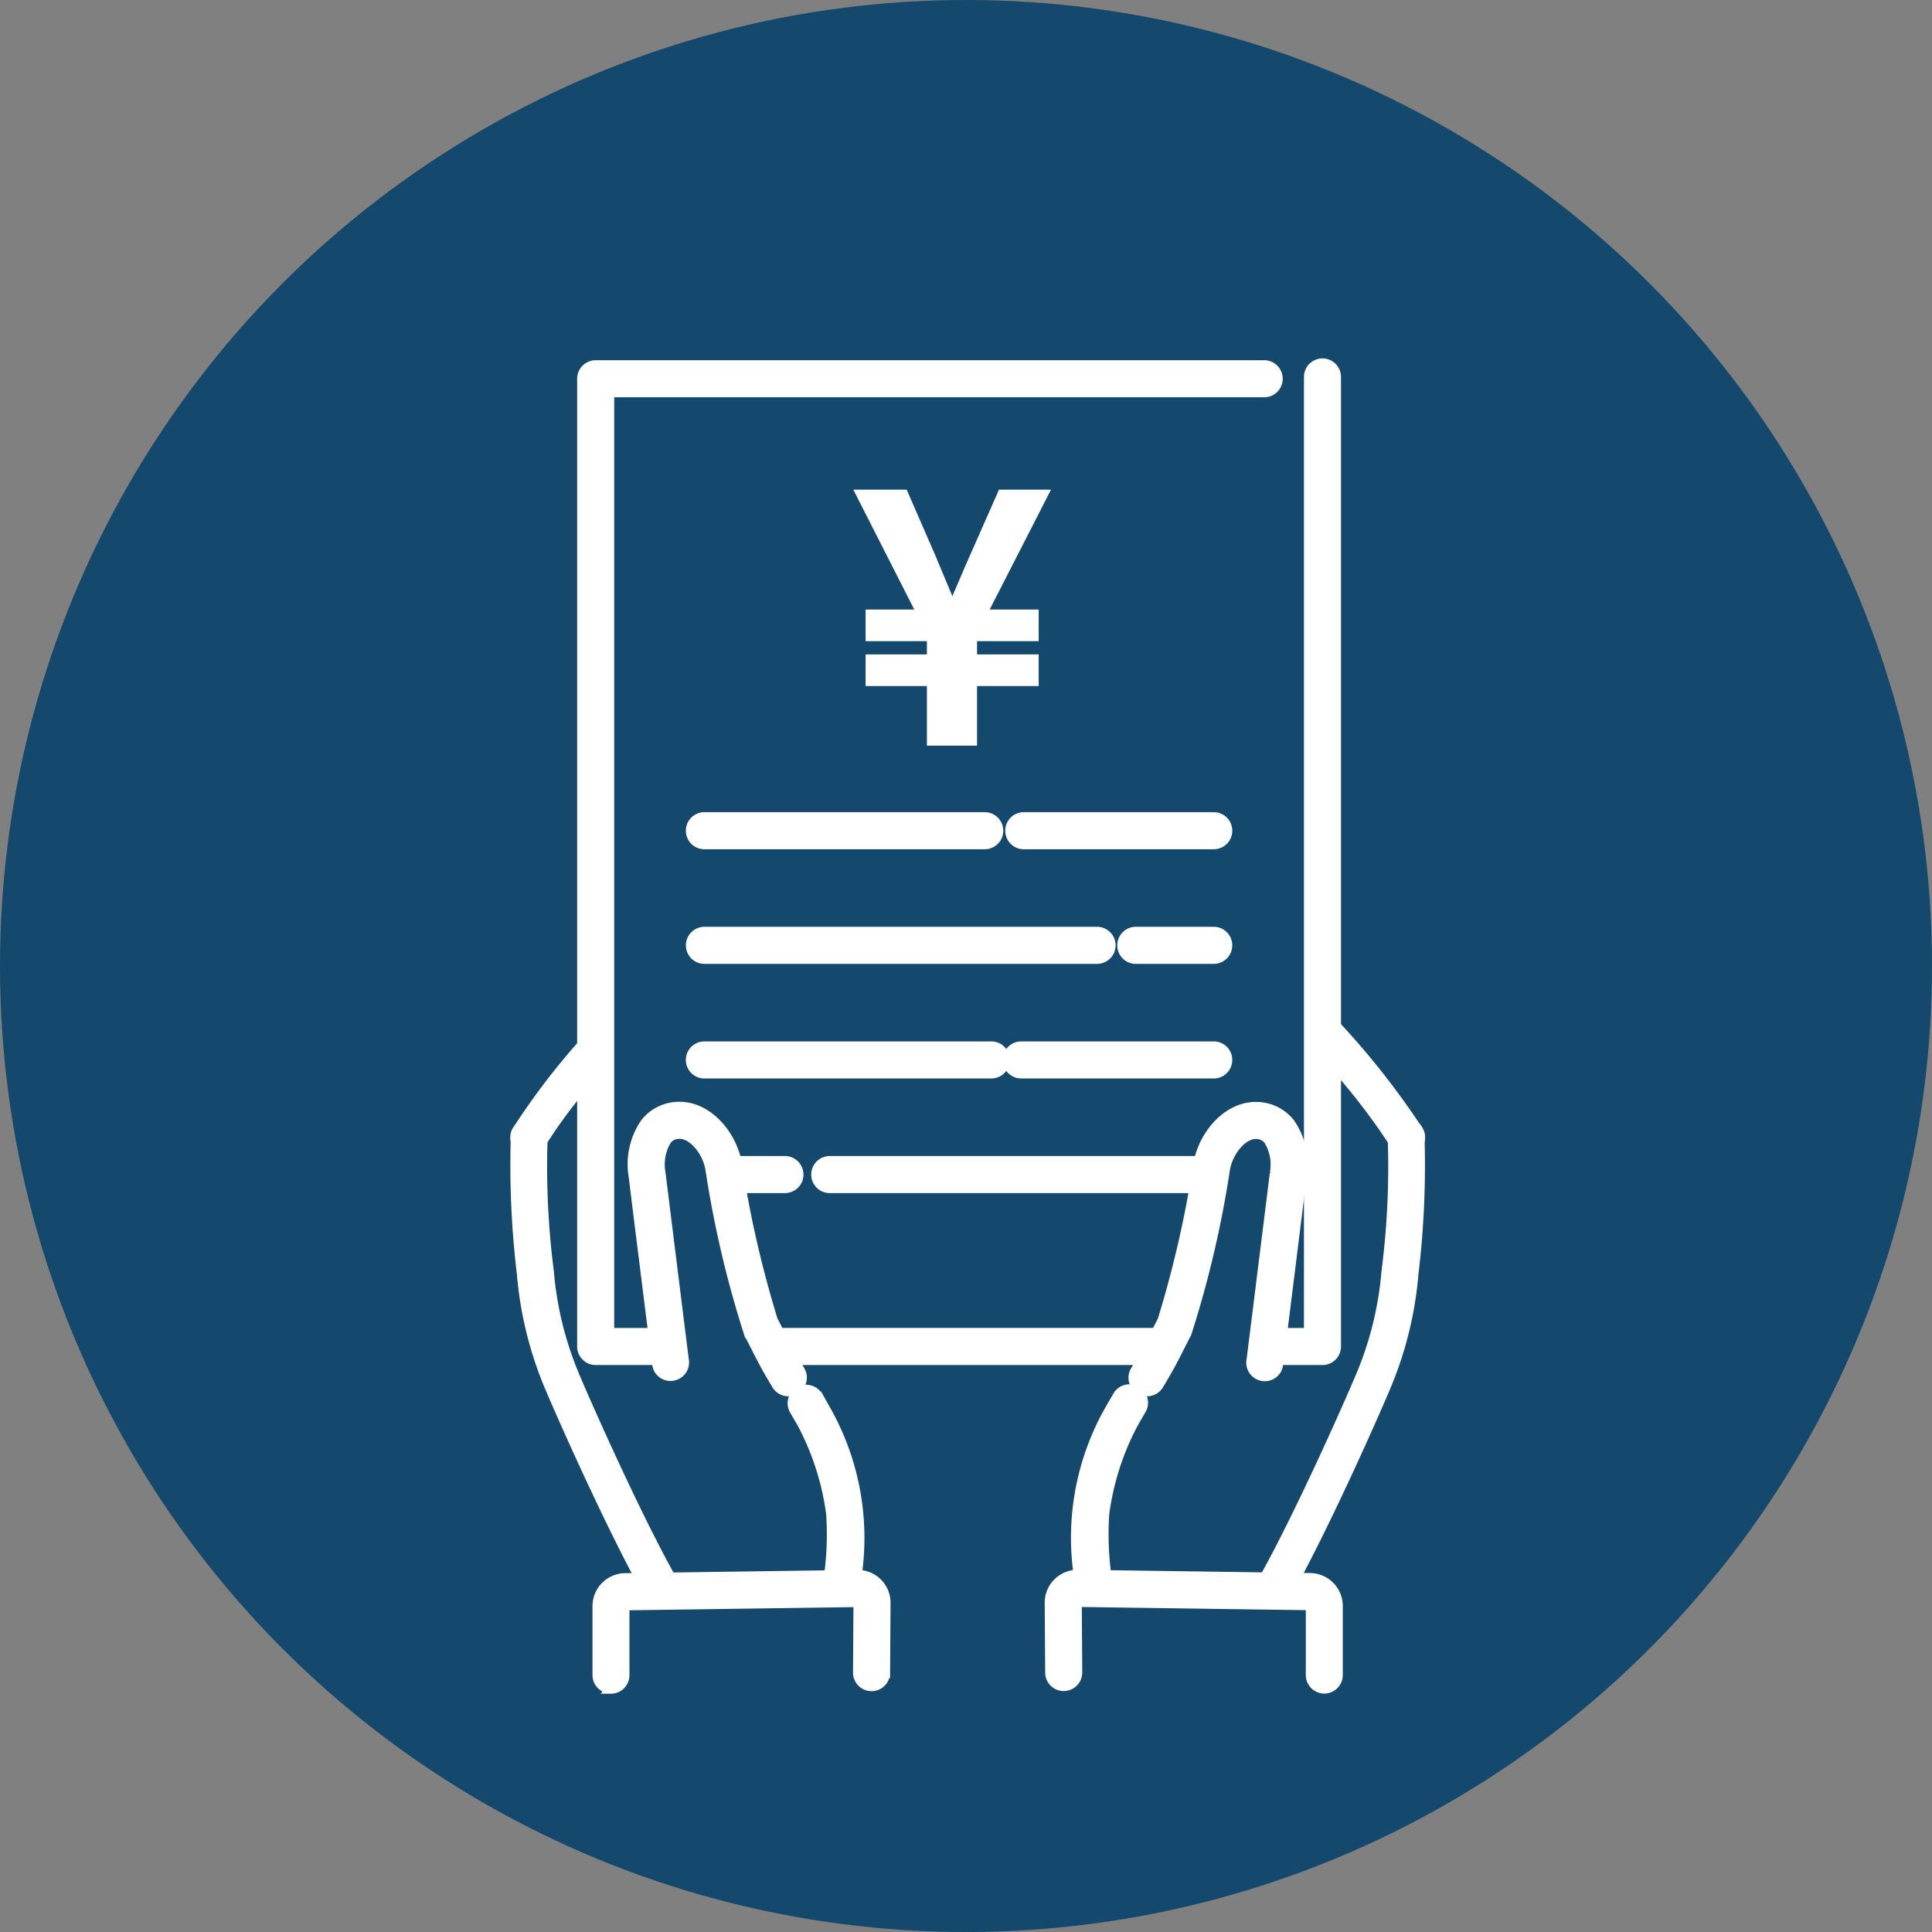 <svg xmlns="http://www.w3.org/2000/svg" width="90" height="90" viewBox="0 0 90 90">
  <rect x="0" y="0" width="90" height="90" fill="#808080" stroke="none"/>
  <g id="グループ_3073" data-name="グループ 3073" transform="translate(-283 -3825.929)">
    <circle id="楕円形_11" data-name="楕円形 11" cx="45" cy="45" r="45" transform="translate(283 3825.929)" fill="#14486c"/>
    <g id="グループ_2513" data-name="グループ 2513" transform="translate(-4900.148 1770.992)">
      <path id="パス_11010" data-name="パス 11010" d="M5246.109,2151.325a.614.614,0,0,1-.607-.537,12.061,12.061,0,0,1,1.313-8.177c.132-.233.271-.474.416-.717a.613.613,0,1,1,1.055.625c-.14.236-.274.468-.4.695a12.435,12.435,0,0,0-1.32,4.162,14.327,14.327,0,0,0,.155,3.259.614.614,0,0,1-.532.686A.637.637,0,0,1,5246.109,2151.325Z" transform="translate(-11.994 -21.922)" fill="#fff" stroke="#fff" stroke-width="0.5"/>
      <path id="パス_11011" data-name="パス 11011" d="M5258.374,2145.848a.613.613,0,0,1-.529-.923c1.315-2.255,3.527-7.066,4.607-9.606a15.908,15.908,0,0,0,1.216-4.908,38.387,38.387,0,0,0,.293-6.193.613.613,0,1,1,1.208-.211,42.245,42.245,0,0,1-.278,6.506,17.174,17.174,0,0,1-1.311,5.287c-1.092,2.57-3.333,7.443-4.676,9.744A.614.614,0,0,1,5258.374,2145.848Z" transform="translate(-15.916 -16.231)" fill="#fff" stroke="#fff" stroke-width="0.5"/>
      <path id="パス_11012" data-name="パス 11012" d="M5256.272,2159.469h0a.614.614,0,0,1-.613-.614l0-3.21a.058.058,0,0,0-.018-.043.059.059,0,0,0-.042-.017h-.024l-10.8-.153a.062.062,0,0,0-.036.019.057.057,0,0,0-.016.043v.031l.021,3.208a.613.613,0,1,1-1.227.008l-.021-3.2a1.287,1.287,0,0,1,1.253-1.341h.024l10.808.153a1.286,1.286,0,0,1,1.3,1.288l0,3.21A.614.614,0,0,1,5256.272,2159.469Z" transform="translate(-11.431 -25.888)" fill="#fff" stroke="#fff" stroke-width="0.5"/>
      <path id="パス_11013" data-name="パス 11013" d="M5228.266,2151.325a.657.657,0,0,1-.078,0,.613.613,0,0,1-.531-.685,14.33,14.33,0,0,0,.155-3.26,12.446,12.446,0,0,0-1.32-4.162c-.127-.226-.263-.459-.4-.695a.614.614,0,0,1,1.056-.625c.144.243.283.484.415.717a12.065,12.065,0,0,1,1.313,8.177A.614.614,0,0,1,5228.266,2151.325Z" transform="translate(-5.929 -21.922)" fill="#fff" stroke="#fff" stroke-width="0.5"/>
      <path id="パス_11014" data-name="パス 11014" d="M5213.995,2145.848a.615.615,0,0,1-.531-.3c-1.342-2.3-3.584-7.175-4.677-9.744a17.156,17.156,0,0,1-1.31-5.287,42.138,42.138,0,0,1-.279-6.506.614.614,0,0,1,1.209.211,38.409,38.409,0,0,0,.293,6.193,15.909,15.909,0,0,0,1.217,4.908c1.08,2.541,3.291,7.351,4.607,9.606a.613.613,0,0,1-.221.839A.606.606,0,0,1,5213.995,2145.848Z" transform="translate(0 -16.231)" fill="#fff" stroke="#fff" stroke-width="0.5"/>
      <path id="パス_11015" data-name="パス 11015" d="M5213.376,2159.469a.613.613,0,0,1-.613-.613l0-3.21a1.286,1.286,0,0,1,1.3-1.287l10.808-.153h.023a1.286,1.286,0,0,1,1.253,1.341l-.021,3.2a.613.613,0,1,1-1.227-.008l.021-3.208v-.031a.061.061,0,0,0-.016-.043.064.064,0,0,0-.037-.019l-10.8.153h-.023a.057.057,0,0,0-.042.017.058.058,0,0,0-.018.042l0,3.211a.613.613,0,0,1-.612.614Z" transform="translate(-1.764 -25.888)" fill="#fff" stroke="#fff" stroke-width="0.5"/>
      <g id="グループ_2510" data-name="グループ 2510" transform="translate(5207.167 2102.105)">
        <path id="パス_11016" data-name="パス 11016" d="M5266.477,2121.527a36.642,36.642,0,0,0-4.473-5.558v1.812a30.824,30.824,0,0,1,3.363,4.269.613.613,0,1,0,1.11-.523Z" transform="translate(-5224.417 -2115.969)" fill="#fff" stroke="#fff" stroke-width="0.5"/>
        <path id="パス_11017" data-name="パス 11017" d="M5207.234,2121.919a.613.613,0,1,0,1.109.523,23.607,23.607,0,0,1,2.561-3.354v-1.871A32.64,32.64,0,0,0,5207.234,2121.919Z" transform="translate(-5207.175 -2116.362)" fill="#fff" stroke="#fff" stroke-width="0.5"/>
      </g>
      <g id="グループ_2511" data-name="グループ 2511" transform="translate(5215.372 2093.021)">
        <path id="パス_11018" data-name="パス 11018" d="M5245.386,2127.311h-17.179a.614.614,0,0,1,0-1.227h17.179a.614.614,0,0,1,0,1.227Z" transform="translate(-5221.802 -2110.066)" fill="#fff" stroke="#fff" stroke-width="0.5"/>
        <path id="パス_11019" data-name="パス 11019" d="M5224.054,2127.311H5221.5a.614.614,0,0,1,0-1.227h2.556a.614.614,0,0,1,0,1.227Z" transform="translate(-5219.691 -2110.066)" fill="#fff" stroke="#fff" stroke-width="0.5"/>
        <path id="パス_11020" data-name="パス 11020" d="M5250.184,2119.523h-8.968a.614.614,0,0,1,0-1.227h8.968a.614.614,0,1,1,0,1.227Z" transform="translate(-5225.892 -2107.617)" fill="#fff" stroke="#fff" stroke-width="0.5"/>
        <path id="パス_11021" data-name="パス 11021" d="M5233.074,2119.523h-13.316a.614.614,0,1,1,0-1.227h13.316a.614.614,0,1,1,0,1.227Z" transform="translate(-5219.144 -2107.617)" fill="#fff" stroke="#fff" stroke-width="0.5"/>
        <path id="パス_11022" data-name="パス 11022" d="M5252.655,2111.734h-3.58a.614.614,0,1,1,0-1.227h3.58a.614.614,0,1,1,0,1.227Z" transform="translate(-5228.364 -2105.167)" fill="#fff" stroke="#fff" stroke-width="0.5"/>
        <path id="パス_11023" data-name="パス 11023" d="M5238,2111.734h-18.24a.614.614,0,1,1,0-1.227H5238a.614.614,0,1,1,0,1.227Z" transform="translate(-5219.144 -2105.167)" fill="#fff" stroke="#fff" stroke-width="0.5"/>
        <path id="パス_11024" data-name="パス 11024" d="M5250.261,2103.945h-8.8a.614.614,0,1,1,0-1.227h8.8a.614.614,0,1,1,0,1.227Z" transform="translate(-5225.969 -2102.718)" fill="#fff" stroke="#fff" stroke-width="0.5"/>
        <path id="パス_11025" data-name="パス 11025" d="M5232.767,2103.945h-13.009a.614.614,0,1,1,0-1.227h13.009a.614.614,0,1,1,0,1.227Z" transform="translate(-5219.144 -2102.718)" fill="#fff" stroke="#fff" stroke-width="0.5"/>
      </g>
      <path id="パス_11026" data-name="パス 11026" d="M5249.8,2135.62a.608.608,0,0,1-.317-.089.615.615,0,0,1-.207-.843c.452-.745.693-1.222.949-1.729.1-.195.2-.394.314-.612a50.755,50.755,0,0,0,1.668-7.283c.24-1.413,1.46-2.812,2.9-2.644a1.966,1.966,0,0,1,1.346.75,3.353,3.353,0,0,1,.536,2.461c-.195,1.568-.466,3.752-.69,5.546l-.283,2.271c-.134,1.067-.134,1.067-.213,1.188a.613.613,0,0,1-1.119-.439c.034-.248.428-3.412,1.088-8.717a2.22,2.22,0,0,0-.284-1.553.735.735,0,0,0-.524-.288c-.7-.083-1.4.809-1.545,1.631a49.024,49.024,0,0,1-1.791,7.646c-.111.214-.209.407-.306.6-.267.528-.519,1.026-.995,1.811A.611.611,0,0,1,5249.8,2135.62Z" transform="translate(-13.221 -15.888)" fill="#fff" stroke="#fff" stroke-width="0.5"/>
      <path id="パス_11027" data-name="パス 11027" d="M5222.393,2135.62a.615.615,0,0,1-.526-.3c-.475-.784-.727-1.283-.994-1.811-.1-.189-.194-.383-.305-.6a49.192,49.192,0,0,1-1.791-7.646c-.14-.821-.843-1.713-1.545-1.631a.734.734,0,0,0-.524.288,2.214,2.214,0,0,0-.283,1.553c.659,5.3,1.054,8.467,1.087,8.716a.614.614,0,0,1-1.117.442c-.081-.123-.081-.123-.214-1.19-.072-.575-.172-1.374-.284-2.271-.224-1.793-.5-3.977-.69-5.546a3.351,3.351,0,0,1,.535-2.461,1.967,1.967,0,0,1,1.346-.75c1.437-.168,2.658,1.23,2.9,2.644a50.618,50.618,0,0,0,1.668,7.283c.115.219.215.417.314.612.256.507.5.985.949,1.729a.614.614,0,0,1-.524.932Z" transform="translate(-2.523 -15.888)" fill="#fff" stroke="#fff" stroke-width="0.5"/>
      <path id="パス_11028" data-name="パス 11028" d="M5233.989,2089.45h-2.856v-.974h2.856v-1.117h-2.856v-.973h2.425l-2.84-5.585h1.915l1.244,2.856c.335.782.655,1.58,1.005,2.394h.08c.367-.83.687-1.612,1.037-2.394l1.261-2.856h1.851l-2.857,5.585h2.442v.973h-2.872v1.117h2.872v.974h-2.872v2.776h-1.835Z" transform="translate(-7.412 -2.804)" fill="#fff" stroke="#fff" stroke-width="0.5"/>
      <g id="グループ_2512" data-name="グループ 2512" transform="translate(5210.283 2071.883)">
        <path id="パス_11029" data-name="パス 11029" d="M5212.947,2117.087v-43.855H5243.5a.614.614,0,0,0,0-1.227h-31.165a.614.614,0,0,0-.614.614V2117.7a.614.614,0,0,0,.614.614h3.473l-.205-1.227Z" transform="translate(-5211.72 -2071.921)" fill="#fff" stroke="#fff" stroke-width="0.5"/>
        <path id="パス_11030" data-name="パス 11030" d="M5224.027,2137.767l.638,1.227h17.728l.627-1.227Z" transform="translate(-5215.59 -2092.602)" fill="#fff" stroke="#fff" stroke-width="0.5"/>
        <path id="パス_11031" data-name="パス 11031" d="M5260.791,2071.883a.613.613,0,0,0-.613.614v44.552H5258.2l-.054,1.227h2.645a.613.613,0,0,0,.613-.613V2072.5A.613.613,0,0,0,5260.791,2071.883Z" transform="translate(-5226.32 -2071.883)" fill="#fff" stroke="#fff" stroke-width="0.5"/>
      </g>
    </g>
  </g>
</svg>
